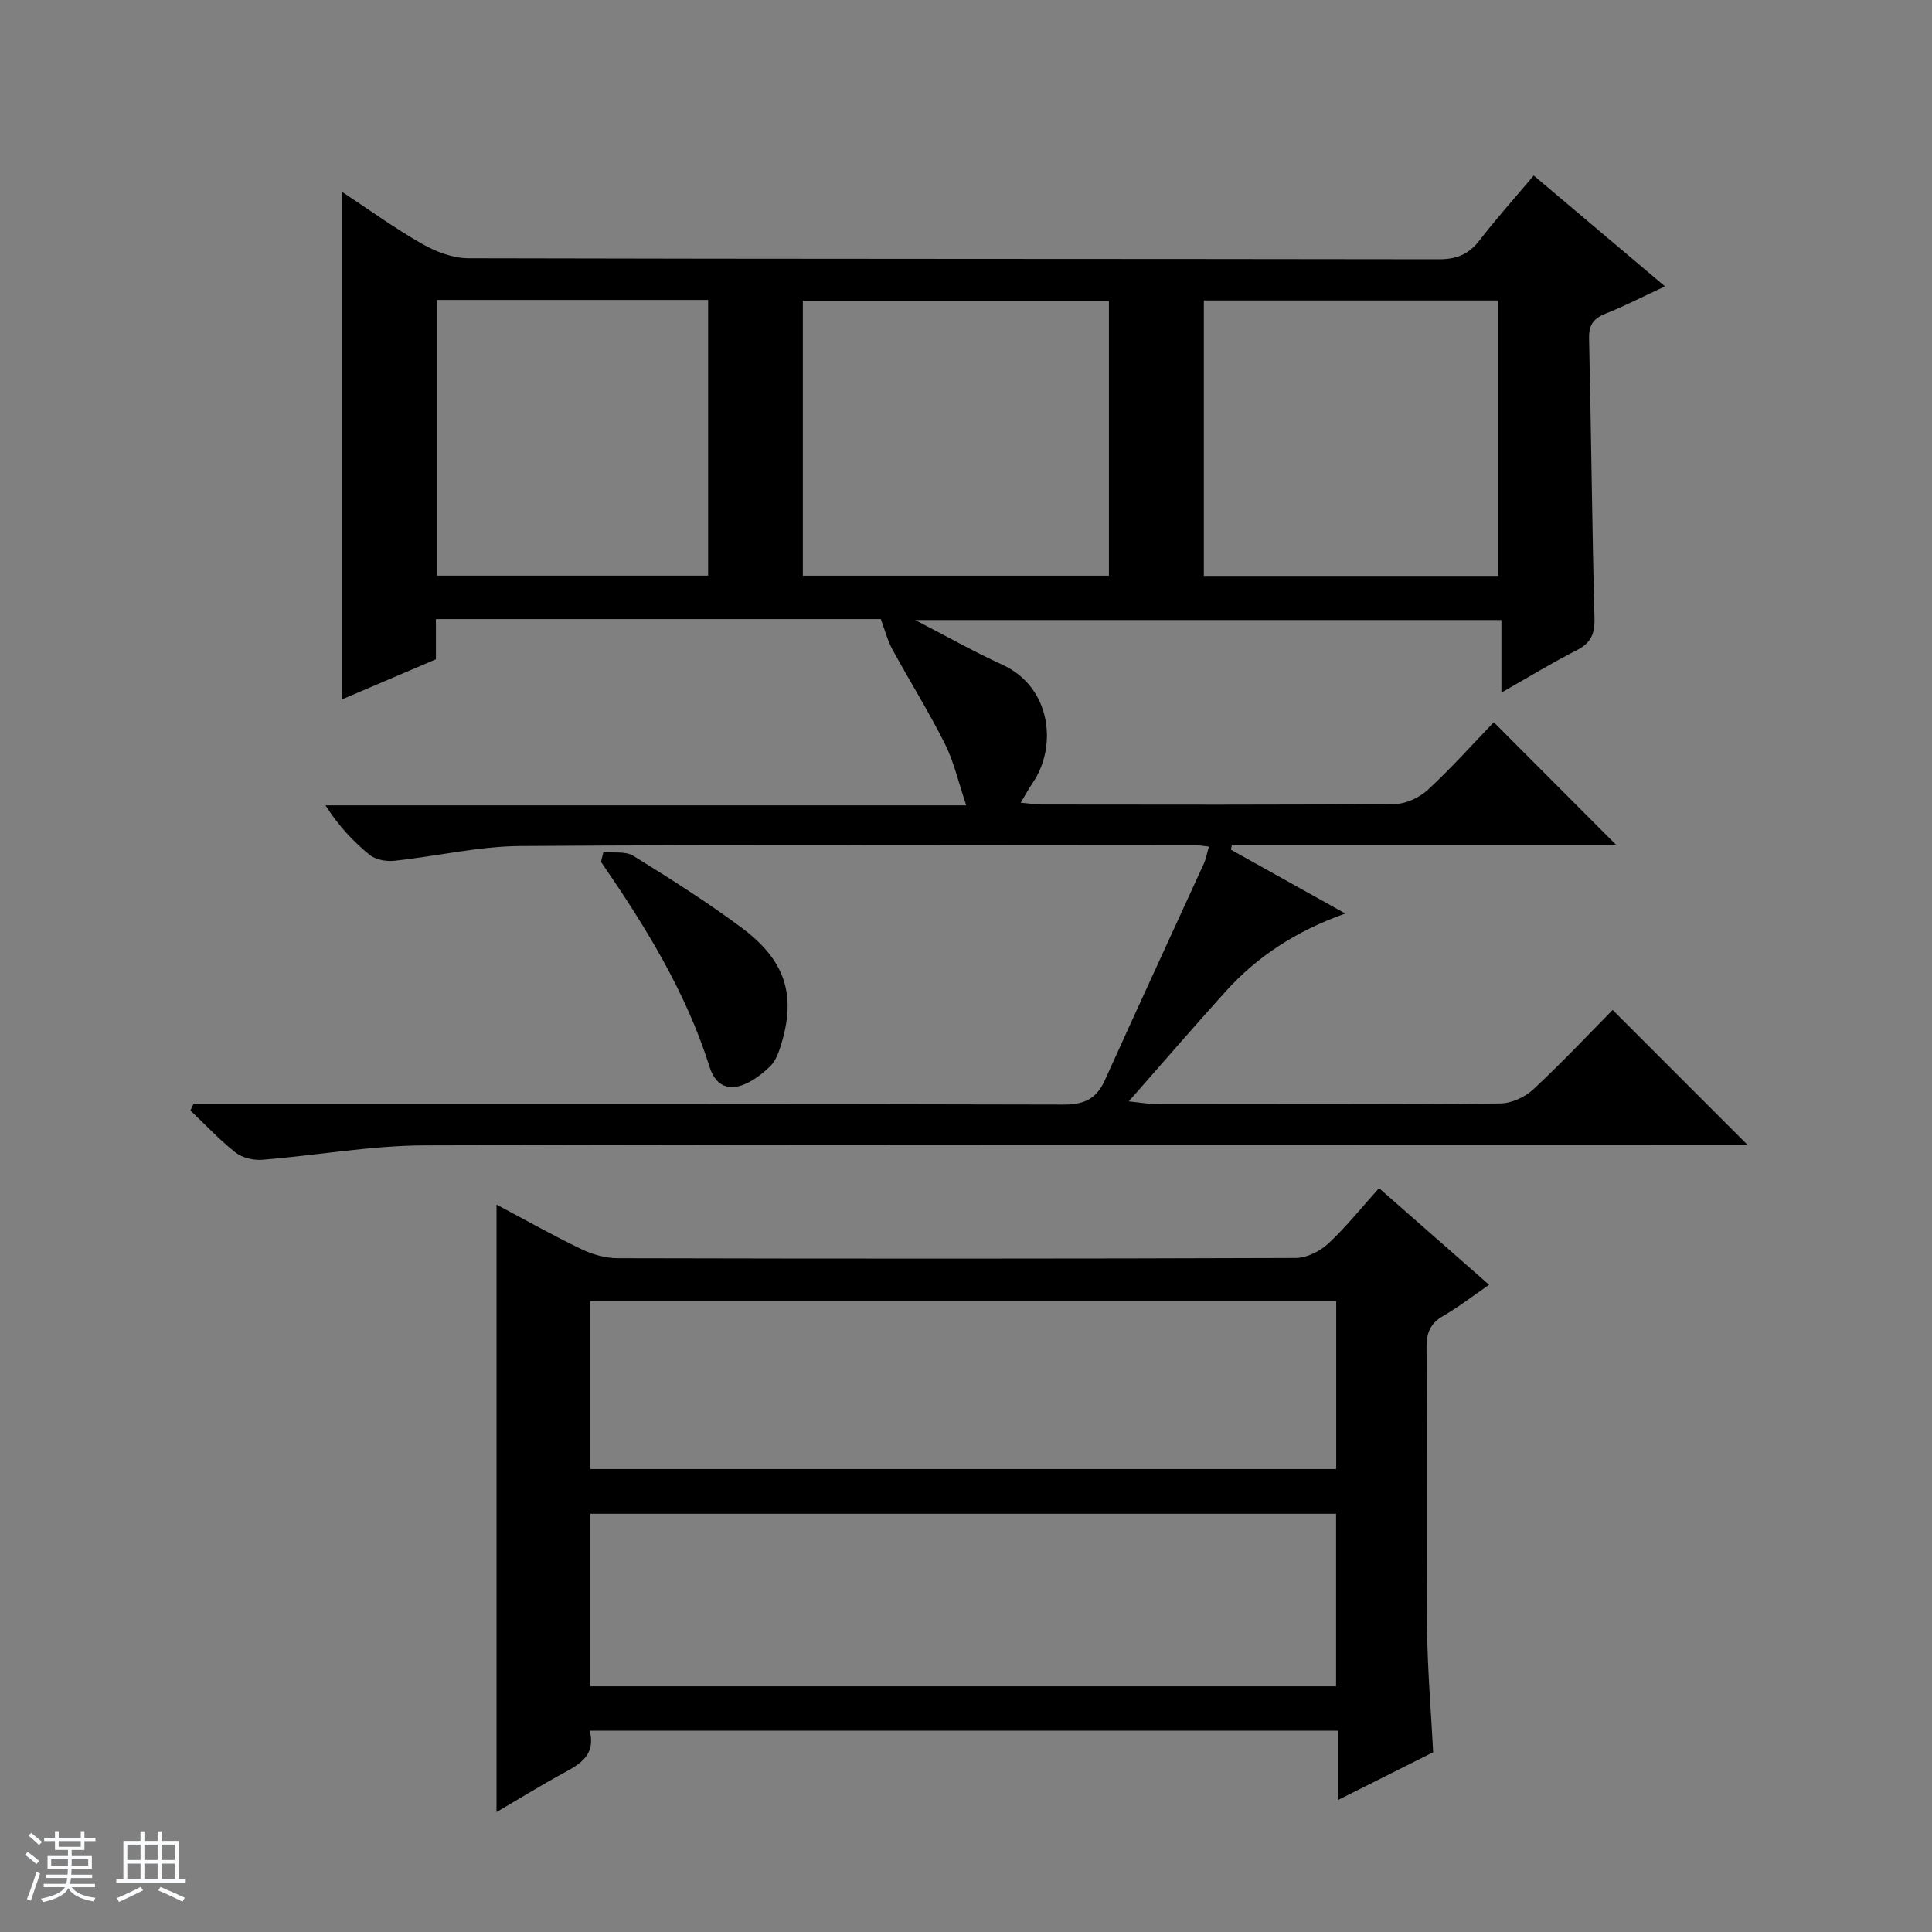 <svg enable-background="new 0 0 400 400" viewBox="0 0 400 400" xmlns="http://www.w3.org/2000/svg"><rect x="0" y="0" width="400" height="400" fill="#808080" stroke="none"/><path d="m5.17 384 .56-.58c.85.61 1.65 1.24 2.4 1.87l-.59.64c-.84-.73-1.63-1.38-2.37-1.93m1.22 9.53-.82-.34c.71-1.76 1.37-3.64 1.98-5.63.24.13.5.25.76.36-.6 1.67-1.24 3.54-1.92 5.61m-.5-13.5.57-.54c.56.44 1.31 1.06 2.26 1.87l-.64.64c-.68-.66-1.41-1.32-2.19-1.97m3.25.46h2.24v-1.36h.77v1.36h4.57v-1.36h.76v1.36h2.28v.69h-2.28v1.84h-2.64v1.26h4.18v2.64h-4.21c0 .45-.02.86-.05 1.21h4.32v.69h-4.38c-.04.34-.1.75-.19 1.22h5.15v.69h-4.82c.87 1.19 2.51 1.92 4.93 2.19-.17.31-.3.57-.37.76-2.77-.49-4.52-1.41-5.26-2.76-.56 1.26-2.3 2.23-5.24 2.9-.12-.24-.26-.48-.43-.72 2.73-.55 4.38-1.34 4.96-2.38h-4.38v-.69h4.65c.1-.38.17-.79.21-1.22h-4.32v-.69h4.4c.03-.34.05-.75.05-1.21h-4.2v-2.64h4.23v-1.26h-2.69v-1.84h-2.24zm1.46 4.46v1.29h3.45c.01-.4.02-.57.01-.53v-.32-.45h-3.46zm1.55-2.59h4.57v-1.19h-4.57zm6.11 2.59h-3.42v.77c-.01.19-.01.37-.02.53h3.44z" fill="#fafbfc"/><path d="m32.63 379.16h.82v1.98h3.54v7.89h1.46v.78h-14.37v-.78h1.46v-7.89h3.54v-1.98h.82v1.98h2.73zm-3.49 11.48.5.73c-1.61.82-3.28 1.63-5 2.41-.13-.27-.28-.55-.44-.82 1.75-.72 3.4-1.49 4.94-2.32m-2.78-5.55h2.73v-3.18h-2.73zm0 3.95h2.73v-3.2h-2.73zm3.54-3.95h2.73v-3.18h-2.73zm0 3.95h2.73v-3.2h-2.73zm7.89 4.68c-1.84-.92-3.51-1.7-5.02-2.32l.45-.73c1.89.8 3.57 1.55 5.04 2.23zm-1.62-11.81h-2.73v3.18h2.73zm-2.73 7.13h2.73v-3.2h-2.73v3.19z" fill="#fafbfc"/><g fill="#000001"><path d="m344.72 59.29c-4.57 2.12-8.37 4.09-12.34 5.66-2.53 1.01-3.44 2.37-3.38 5.16.44 19.3.61 38.62 1.12 57.92.09 3.31-.82 5.15-3.75 6.63-5.01 2.55-9.82 5.49-15.52 8.73 0-5.32 0-9.99 0-15.02-40.65 0-80.64 0-121.37 0 6.42 3.32 12.14 6.55 18.08 9.27 10.06 4.6 11.47 16.92 6.16 24.58-.75 1.08-1.36 2.25-2.39 3.97 1.78.15 3.16.38 4.55.38 24.33.02 48.66.1 72.98-.12 2.31-.02 5.08-1.36 6.82-2.98 4.86-4.5 9.29-9.47 13.59-13.94 8.73 8.75 16.92 16.96 25.29 25.35-26.3 0-52.9 0-79.5 0-.07.35-.15.69-.22 1.04 7.59 4.24 15.18 8.47 23.69 13.22-10.19 3.61-18.25 8.89-24.85 16.21-6.44 7.14-12.73 14.43-19.98 22.68 2.73.28 4.06.54 5.4.54 23.83.02 47.66.1 71.48-.11 2.33-.02 5.13-1.3 6.86-2.91 5.85-5.43 11.32-11.27 16.44-16.45 9.49 9.5 18.71 18.72 27.89 27.9-1.06 0-2.96 0-4.87 0-89.65 0-179.29-.11-268.94.14-11.22.03-22.43 2.09-33.67 2.98-1.82.14-4.12-.4-5.52-1.5-3.34-2.63-6.26-5.78-9.35-8.71.21-.44.42-.88.63-1.32h5.72c58.15 0 116.31-.05 174.46.1 4.26.01 6.79-1.2 8.52-5.04 6.75-14.97 13.66-29.87 20.48-44.81.47-1.03.66-2.18 1.06-3.56-1.04-.11-1.81-.26-2.59-.26-46.64-.01-93.29-.17-139.93.14-8.73.06-17.43 2.14-26.17 3.06-1.67.17-3.86-.23-5.1-1.25-3.42-2.8-6.46-6.05-9.11-10.23h132.66c-1.63-4.82-2.55-9.01-4.41-12.73-3.34-6.67-7.32-13.02-10.89-19.58-1-1.83-1.52-3.93-2.39-6.26-30.02 0-60.81 0-92.11 0v8.33c-6.82 2.91-13.2 5.64-19.46 8.31 0-35 0-69.78 0-105.11 5.4 3.56 10.8 7.48 16.56 10.77 2.86 1.63 6.38 2.99 9.6 3 66.98.17 133.97.1 200.95.21 3.73.01 6.23-1.06 8.46-3.97 3.44-4.47 7.22-8.67 11.18-13.37 9.09 7.66 17.92 15.12 27.18 22.95zm-178.5 59.9h63.37c0-19.28 0-38.16 0-56.92-21.32 0-42.24 0-63.37 0zm83.02-56.98v57.02h60.96c0-19.23 0-38.08 0-57.02-20.46 0-40.55 0-60.96 0zm-158.76-.11v57.08h56.13c0-19.27 0-38.13 0-57.08-18.82 0-37.27 0-56.13 0z"/><path d="m102.8 249.4c5.79 3.07 11.56 6.33 17.51 9.2 2.3 1.11 5.02 1.89 7.55 1.9 46.81.11 93.61.12 140.42-.05 2.28-.01 5.02-1.39 6.75-3 3.74-3.49 6.96-7.55 10.48-11.46 7.5 6.59 14.88 13.06 22.79 20.01-3.34 2.3-6.3 4.6-9.52 6.46-2.66 1.54-3.45 3.5-3.43 6.5.12 19.49-.06 38.98.12 58.47.08 8.29.8 16.57 1.25 25.36-6.13 3.07-12.55 6.3-19.7 9.88 0-5.24 0-9.65 0-14.35-51.84 0-103.21 0-154.93 0 1.29 4.98-1.91 6.87-5.41 8.77-4.65 2.52-9.15 5.31-13.88 8.08 0-41.96 0-83.53 0-125.77zm19.4 99.73h154.42c0-12.22 0-23.97 0-35.72-51.65 0-102.99 0-154.42 0zm0-44.98h154.45c0-11.86 0-23.29 0-34.77-51.63 0-102.98 0-154.45 0z"/><path d="m124.93 176.4c2.09.23 4.58-.21 6.19.79 7.6 4.71 15.19 9.51 22.36 14.84 9.07 6.73 11.33 13.85 8.35 23.87-.51 1.72-1.15 3.68-2.37 4.86-5.01 4.83-10.53 6.55-12.56.09-4.9-15.54-13.34-29.13-22.47-42.41.17-.68.33-1.36.5-2.04z"/></g></svg>